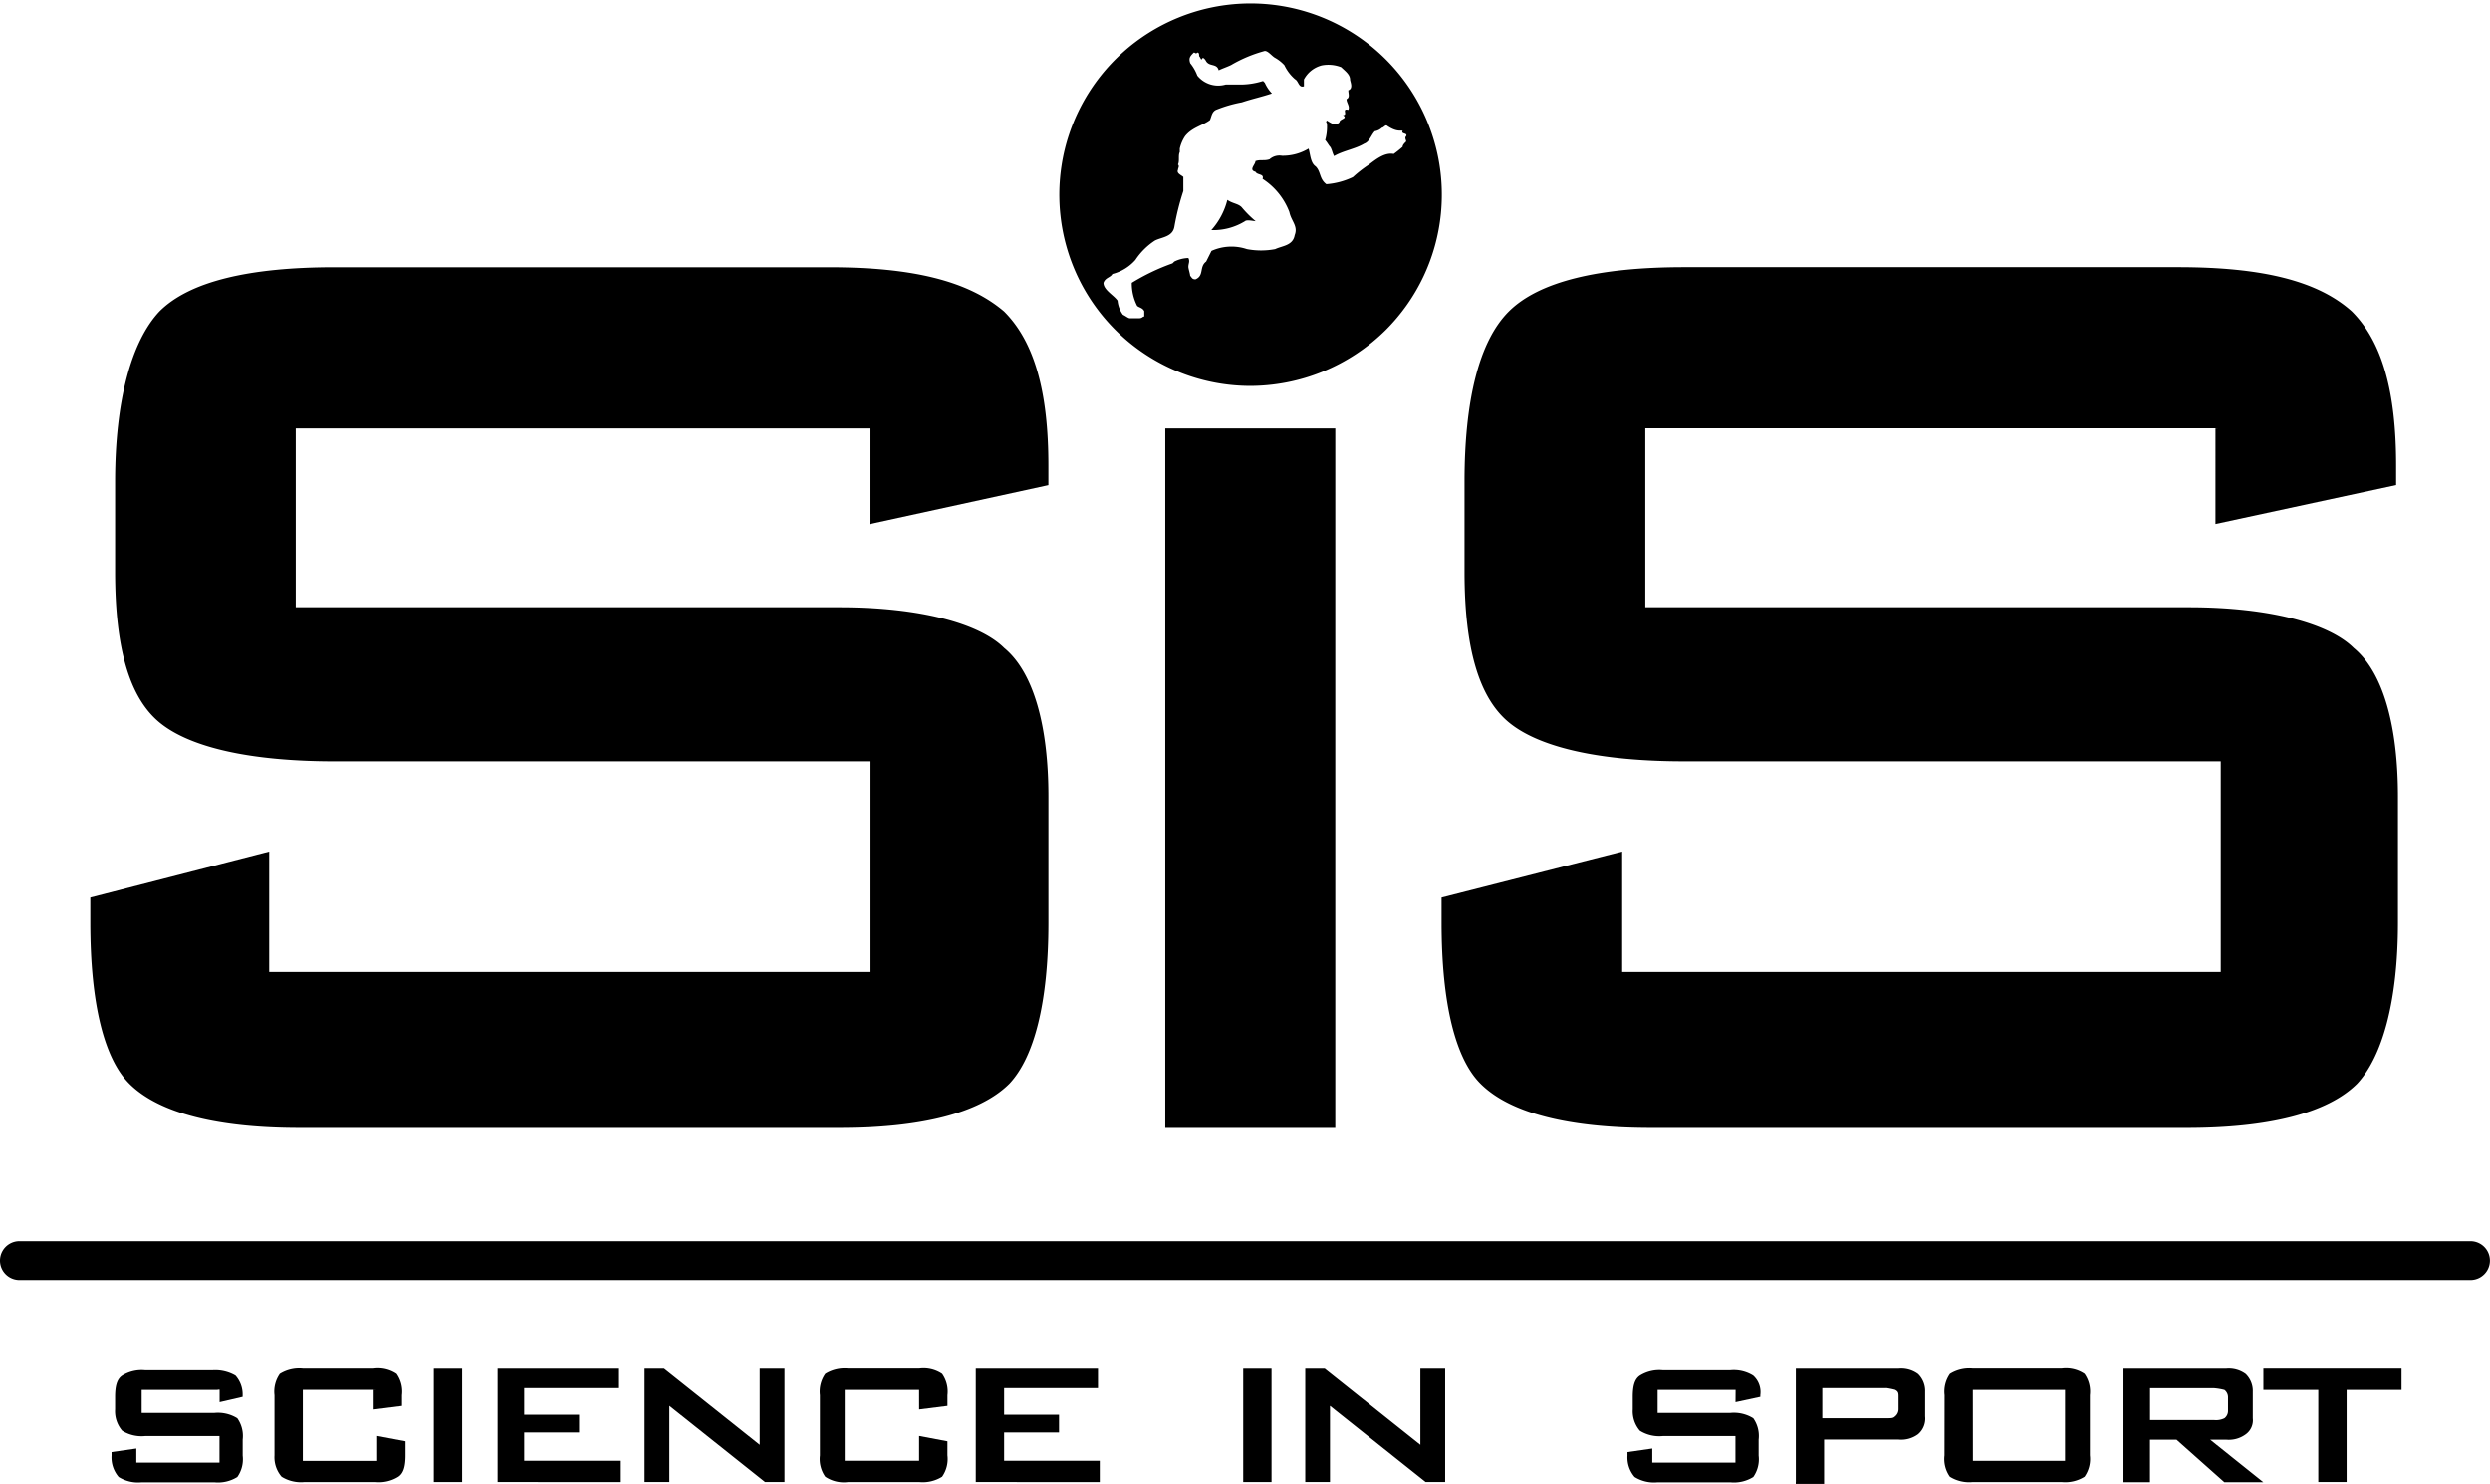 <svg xmlns="http://www.w3.org/2000/svg" width="140" height="83.431" viewBox="0 0 140 83.431"><g transform="translate(0 -0.679)"><path d="M64.554,8.036c-.1.2.3.1.2.3-.1.1,0,.2,0,.3-.1.1-.2.2-.2.3a6.338,6.338,0,0,1-.5.4c-.5-.1-1,.3-1.394.6a7.158,7.158,0,0,0-.9.7,4.174,4.174,0,0,1-1.494.4c-.4-.3-.3-.7-.6-1-.3-.2-.3-.7-.4-1a2.81,2.81,0,0,1-1.494.4.841.841,0,0,0-.7.2c-.3.1-.5,0-.791.1,0,.2-.4.5,0,.6.1.2.5.1.4.4A3.845,3.845,0,0,1,58.188,12.6c.1.5.5.791.3,1.294-.1.6-.7.6-1.095.791a4.261,4.261,0,0,1-1.593,0,2.731,2.731,0,0,0-1.991.1l-.3.6c-.4.3-.1.791-.6,1-.2,0-.2-.1-.3-.2,0-.1-.1-.4-.1-.5,0-.2.1-.3,0-.5a1.876,1.876,0,0,0-.791.2l-.1.1a11.99,11.99,0,0,0-2.29,1.095,2.761,2.761,0,0,0,.3,1.294c.1.1.3.1.4.3v.3c-.1,0-.1.1-.3.1h-.5c-.1,0-.2-.1-.4-.2a1.589,1.589,0,0,1-.3-.791c-.2-.3-.791-.6-.791-1,.1-.3.4-.3.5-.5a2.573,2.573,0,0,0,1.294-.791A3.821,3.821,0,0,1,50.631,14.2c.4-.2,1-.2,1.095-.791a14.565,14.565,0,0,1,.5-1.991v-.791c-.1-.1-.4-.2-.3-.4,0-.1.1-.2,0-.3.1-.2,0-.5.1-.7V9.033a2.108,2.108,0,0,1,.3-.7c.4-.5,1-.6,1.394-.9.1-.2.1-.5.4-.6a7.335,7.335,0,0,1,1.394-.4c.6-.2,1.095-.3,1.693-.5a2.083,2.083,0,0,1-.4-.6l-.1-.1a4.28,4.28,0,0,1-1.2.2h-.9a1.51,1.51,0,0,1-1.593-.5,2.5,2.5,0,0,0-.4-.7c-.1-.3,0-.4.2-.6.1,0,.1.1.2,0,.1,0,.1.1.1.2.1.1.1.3.2.1.1,0,.2.2.2.2.2.3.6.1.7.5.2-.1.5-.2.7-.3a7.682,7.682,0,0,1,1.892-.791c.2,0,.4.3.6.4a2.152,2.152,0,0,1,.5.4,2.4,2.4,0,0,0,.6.791c.2.1.2.5.5.4V5.148a1.581,1.581,0,0,1,1-.791,1.976,1.976,0,0,1,1.095.1c.2.2.5.4.5.7,0,.1.2.5-.1.6,0,.2.1.4-.1.5,0,.2.2.4.1.6-.4-.1,0,.3-.3.3.3.2-.2.2-.2.4-.2.2-.4.1-.7-.1-.1.1,0,.1,0,.2a2.777,2.777,0,0,1-.1.9c.1.1.2.3.3.4.1.2.1.3.2.5.5-.3,1.2-.4,1.693-.7.3-.1.4-.5.6-.7a.755.755,0,0,0,.4-.2c.1,0,.2-.2.3-.1.6.4.791.2.9.3M54.7,11.921a4,4,0,0,1-.9,1.693,3.38,3.38,0,0,0,1.892-.5c.1-.1.5,0,.6,0a6.01,6.01,0,0,1-.791-.791c-.2-.2-.5-.2-.791-.4m1.2,10.455a10.753,10.753,0,1,1,7.7-3.149,10.853,10.853,0,0,1-7.7,3.149m54.554,2.38H78.2V34.822h30.568c4.48,0,7.866.9,9.26,2.29,1.693,1.394,2.489,4.48,2.489,8.364v7.07c0,4.48-.9,7.567-2.29,9.061-1.693,1.693-5.078,2.489-9.559,2.489H78.491c-4.48,0-7.866-.791-9.559-2.489-1.4-1.394-2.187-4.481-2.187-9.061v-1.4L76.9,48.558v6.771h33.655V43.485H80.383c-4.779,0-8.169-.791-9.858-2.191s-2.489-4.182-2.489-8.464V27.752c0-4.48.791-7.866,2.489-9.559S75.606,15.7,80.385,15.7h27.782c4.779,0,7.866.791,9.758,2.489,1.693,1.693,2.489,4.48,2.489,8.663v1.1l-10.156,2.191V24.765Z" transform="translate(14.308 0)" fill-rule="evenodd"/><path d="M49.726,18.959h9.559V58.291H49.726Z" transform="translate(15.793 5.806)"/><path d="M48.891,21.143H16.628V31.2H47.2c4.48,0,7.866.9,9.26,2.29,1.693,1.394,2.489,4.48,2.489,8.364v7.07c0,4.48-.791,7.567-2.191,9.061-1.693,1.693-5.078,2.489-9.559,2.489H16.827c-4.48,0-7.866-.791-9.559-2.489-1.4-1.394-2.19-4.481-2.19-9.061v-1.4l10.057-2.589v6.771H48.891V39.864H18.819c-4.779,0-8.169-.791-9.858-2.191S6.472,33.49,6.472,29.211V24.13c0-4.48.9-7.866,2.489-9.559,1.693-1.7,5.077-2.489,9.858-2.489H46.6c4.779,0,7.866.791,9.858,2.489,1.693,1.693,2.489,4.48,2.489,8.663v1.1L48.889,26.527V21.143Zm-47.8,45.7h137.81a1.095,1.095,0,0,1,0,2.19H1.095a1.095,1.095,0,0,1,0-2.19m20.114,8.364H17.027V79.2h4.182V77.8l1.593.3v.791c0,.6-.1,1-.4,1.2a2.054,2.054,0,0,1-1.294.3H17.127a2.054,2.054,0,0,1-1.294-.3,1.684,1.684,0,0,1-.4-1.2v-3.38a1.734,1.734,0,0,1,.3-1.2,2.059,2.059,0,0,1,1.294-.3h3.983a1.871,1.871,0,0,1,1.294.3,1.734,1.734,0,0,1,.3,1.2v.6l-1.593.2V75.212Z" transform="translate(0 3.622)" fill-rule="evenodd"/><path d="M18.515,59.088h1.593v6.373H18.515Z" transform="translate(5.88 18.551)"/><path d="M21.236,65.465V59.092h6.771v1.095H22.73v1.494h3.087v1H22.73V64.27h5.377v1.2Zm8.264,0V59.092h1.095l5.377,4.282V59.092h1.394v6.373H36.271l-5.377-4.282v4.282Zm15.434-5.178H40.752V64.27h4.182V62.876l1.593.3v.791a1.733,1.733,0,0,1-.3,1.2,2.054,2.054,0,0,1-1.294.3H40.951a1.868,1.868,0,0,1-1.294-.3,1.73,1.73,0,0,1-.3-1.194V60.586a1.734,1.734,0,0,1,.3-1.2,2.059,2.059,0,0,1,1.294-.3h3.983a1.871,1.871,0,0,1,1.294.3,1.734,1.734,0,0,1,.3,1.2v.6l-1.593.2Zm3.186,5.178V59.092h6.87v1.095H49.713v1.494H52.8v1H49.713V64.27H55.09v1.2Z" transform="translate(6.745 18.546)" fill-rule="evenodd"/><path d="M53.051,59.088h1.593v6.373H53.051Z" transform="translate(16.849 18.551)"/><path d="M55.7,65.465V59.092h1.095l5.377,4.282V59.092h1.394v6.373H62.467L57.09,61.183v4.282Zm32.661-5.278H84.771V61.88h3.585c.3,0,.4,0,.5-.1a.518.518,0,0,0,.2-.4v-.7c0-.2,0-.3-.2-.4a4.312,4.312,0,0,0-.5-.1Zm-5.078,5.278V59.092h5.775a1.6,1.6,0,0,1,1.095.3,1.33,1.33,0,0,1,.4,1V61.78a1.154,1.154,0,0,1-.4,1,1.6,1.6,0,0,1-1.095.3H84.872v2.489H83.279v-.1Zm8.364-4.879a1.733,1.733,0,0,1,.3-1.2,2.059,2.059,0,0,1,1.294-.3h4.979a1.871,1.871,0,0,1,1.294.3,1.733,1.733,0,0,1,.3,1.2v3.381a1.733,1.733,0,0,1-.3,1.2,2.054,2.054,0,0,1-1.294.3H93.236a2.054,2.054,0,0,1-1.294-.3,1.73,1.73,0,0,1-.3-1.2Zm1.593,3.689h5.178V60.287H93.236Zm8.464,1.19V59.092h5.775a1.6,1.6,0,0,1,1.095.3,1.33,1.33,0,0,1,.4,1v1.494a.971.971,0,0,1-.4.9,1.6,1.6,0,0,1-1.095.3h-.9l2.987,2.39h-2.191l-2.688-2.39h-1.494v2.39H101.7Zm5.078-5.277h-3.585V61.98h3.585a1.078,1.078,0,0,0,.6-.1.518.518,0,0,0,.2-.4v-.791a.518.518,0,0,0-.2-.4,3.522,3.522,0,0,0-.6-.1Zm7.468.1v5.178h-1.593V60.287h-3.087v-1.2h7.767v1.2Z" transform="translate(17.689 18.546)" fill-rule="evenodd"/><path d="M10.735,60.261H6.454v1.294h4.085a2.059,2.059,0,0,1,1.294.3,1.733,1.733,0,0,1,.3,1.2v.9a1.734,1.734,0,0,1-.3,1.2,2.054,2.054,0,0,1-1.294.3H6.454a2.054,2.054,0,0,1-1.294-.3,1.684,1.684,0,0,1-.4-1.2v-.2l1.394-.2v.791h4.676V62.855H6.653a2.053,2.053,0,0,1-1.294-.3,1.684,1.684,0,0,1-.4-1.2v-.7c0-.6.1-1,.4-1.2a2.059,2.059,0,0,1,1.294-.3h3.784a2.266,2.266,0,0,1,1.294.3,1.592,1.592,0,0,1,.4,1.095v.1l-1.294.3v-.7l-.1-.005Zm85.334,0H91.688v1.294h4.085a2.058,2.058,0,0,1,1.294.3,1.733,1.733,0,0,1,.3,1.2v.9a1.733,1.733,0,0,1-.3,1.2,2.054,2.054,0,0,1-1.294.3H91.688a2.054,2.054,0,0,1-1.294-.3,1.684,1.684,0,0,1-.4-1.2v-.2l1.394-.2v.791h4.676V62.855H91.984a2.054,2.054,0,0,1-1.294-.3,1.684,1.684,0,0,1-.4-1.2v-.7c0-.6.1-1,.4-1.2a2.059,2.059,0,0,1,1.294-.3h3.784a2.059,2.059,0,0,1,1.294.3,1.24,1.24,0,0,1,.4,1.095v.1l-1.394.3.005-.7Z" transform="translate(1.512 18.573)"/></g></svg>